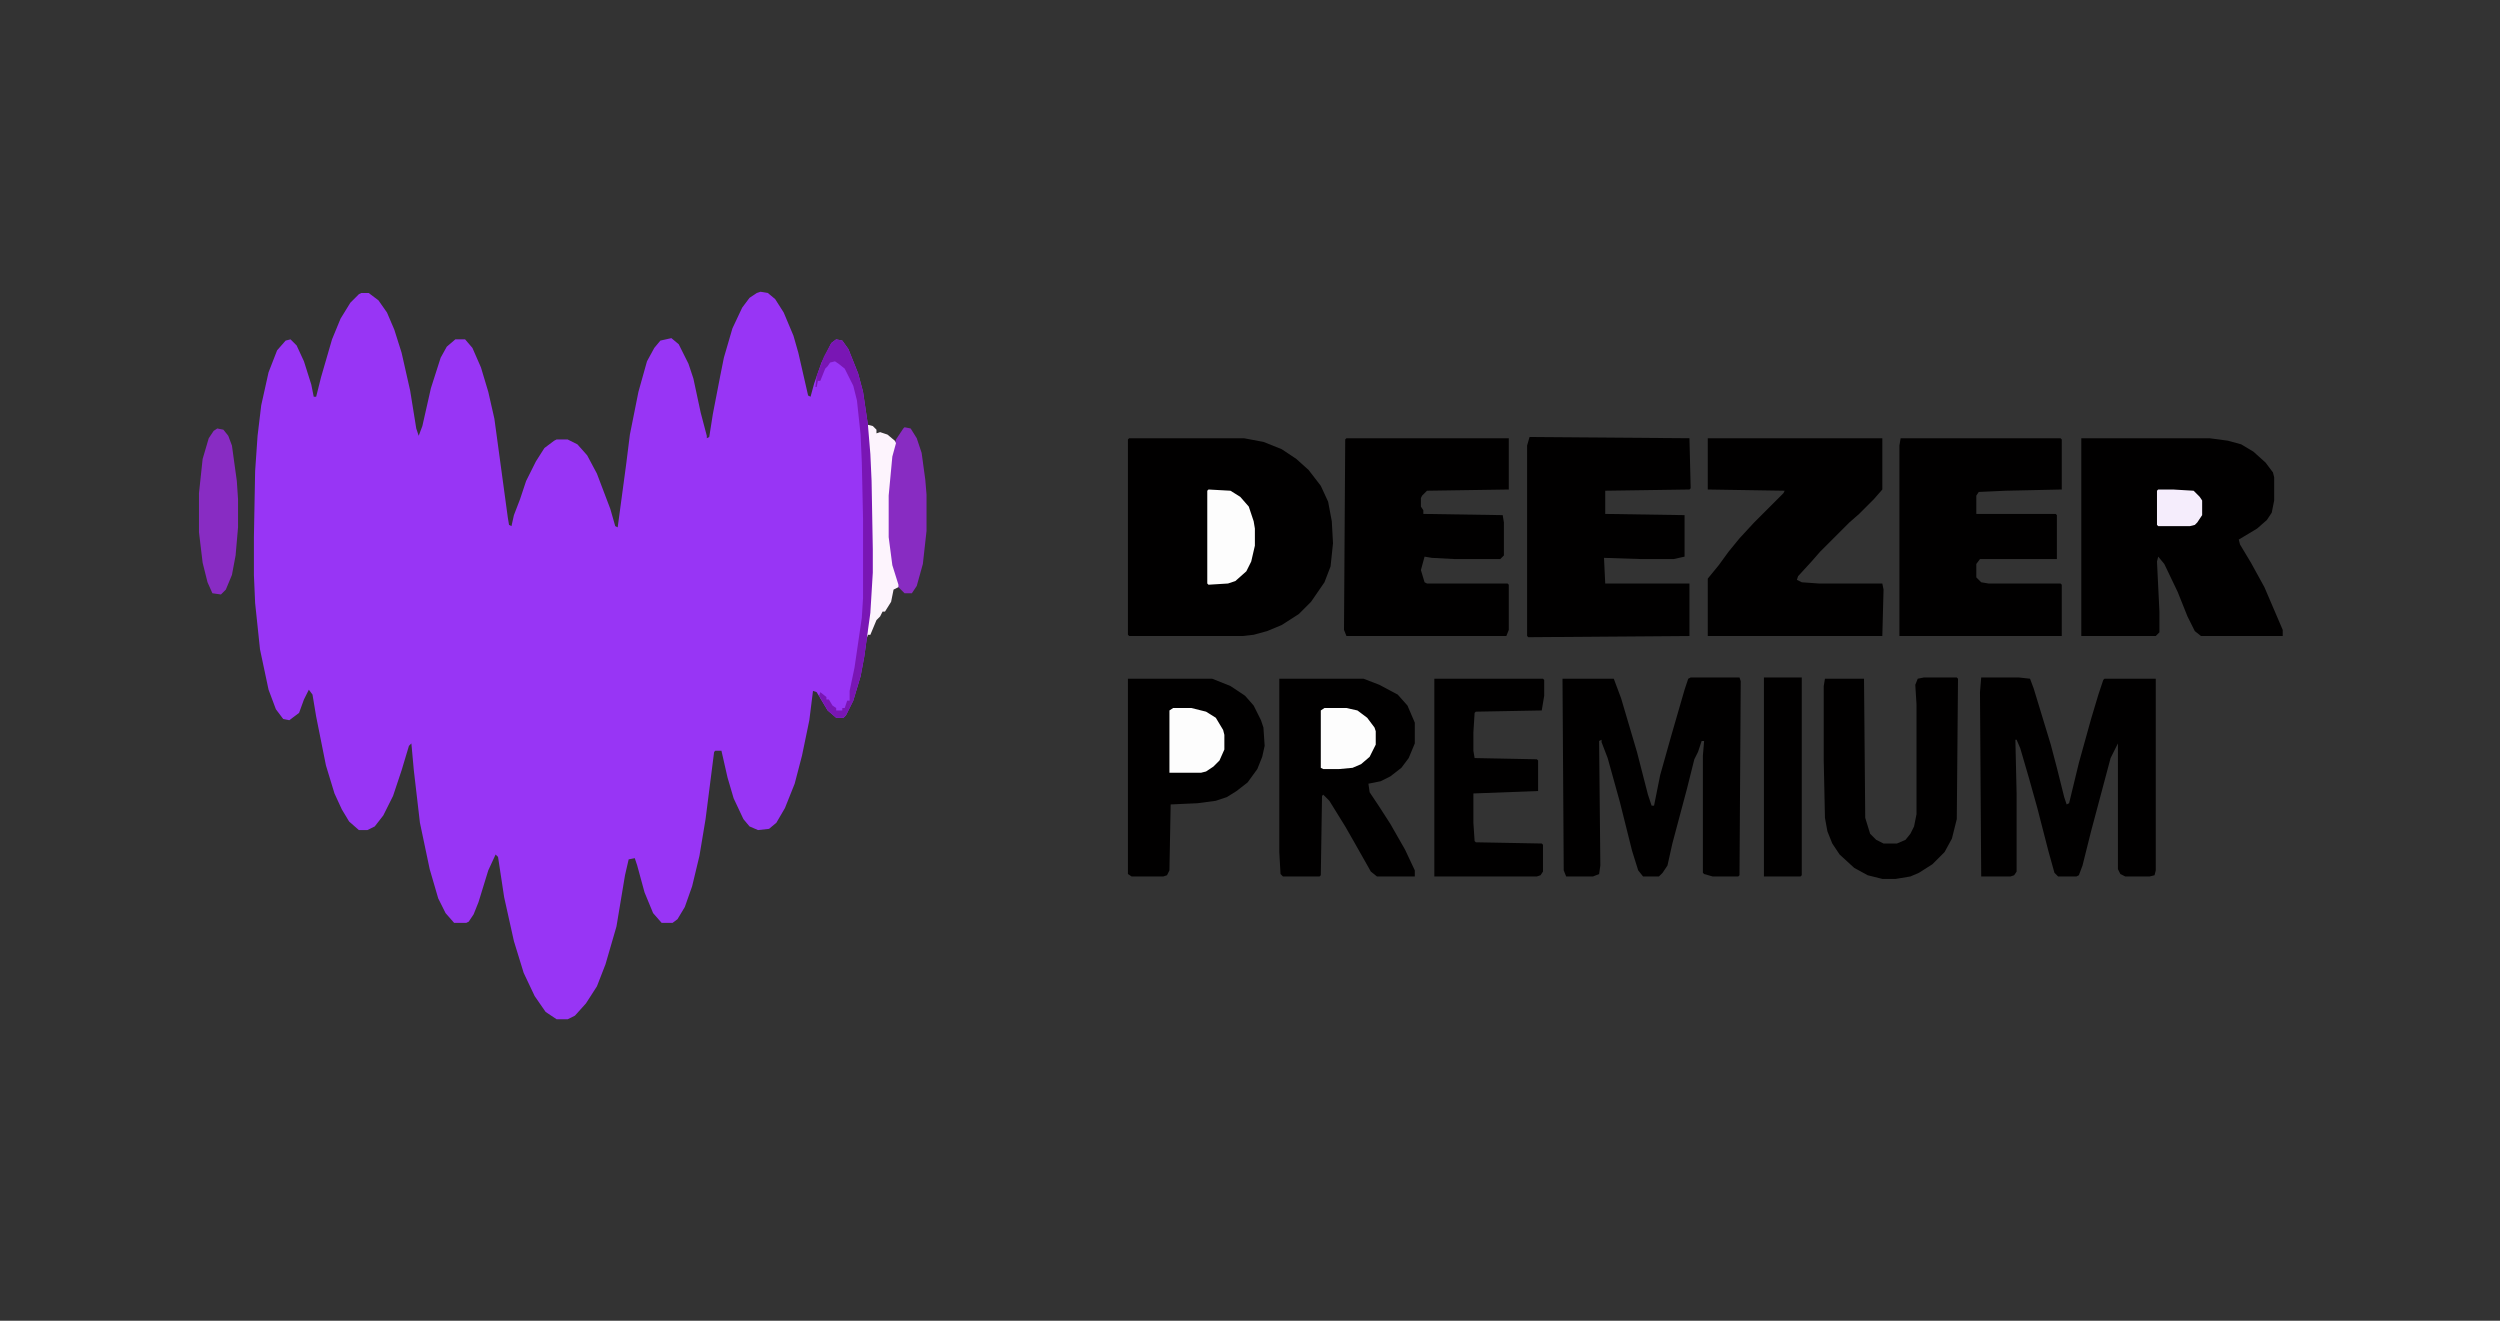 <?xml version="1.0" encoding="UTF-8"?>
<svg width="530px" height="280px" viewBox="0 0 530 280" version="1.1" xmlns="http://www.w3.org/2000/svg" xmlns:xlink="http://www.w3.org/1999/xlink">
    <rect x="0" y="0" width="530" height="280" fill="#333333" stroke="none"/>
    <title>top-logo-deezer-premium</title>
    <g id="Page-1" stroke="none" stroke-width="1" fill="none" fill-rule="evenodd">
        <g id="top-logo-deezer-premium" transform="translate(42.183, 61.851)" fill-rule="nonzero">
            <polygon id="Path" fill="#9835F5" points="119.043 0 120.596 0.259 122.148 1.553 123.96 4.399 126.03 9.316 127.065 12.939 129.136 21.997 129.653 22.256 130.43 19.409 131.982 15.01 134.053 10.869 135.088 10.093 136.382 10.352 137.676 12.163 139.746 17.339 140.781 21.221 141.816 28.208 142.334 34.419 142.593 40.112 142.852 54.604 142.852 59.521 142.334 68.062 141.04 77.378 140.264 81.519 138.711 86.694 137.158 89.8 136.641 90.317 135.088 90.317 133.276 88.765 130.947 84.883 130.171 84.624 129.395 90.835 127.842 98.34 126.289 104.292 124.219 109.468 122.407 112.573 120.854 113.867 118.525 114.126 116.714 113.35 115.42 111.797 113.35 107.397 112.056 102.998 110.762 97.305 109.468 97.305 109.209 97.563 107.397 111.797 106.104 119.561 104.551 126.03 102.998 130.43 101.445 133.018 100.41 133.794 98.081 133.794 96.27 131.724 94.458 127.324 92.905 121.631 92.388 120.078 91.094 120.337 90.317 123.701 88.506 134.57 86.177 142.593 84.365 147.251 82.036 150.874 79.707 153.462 78.154 154.238 75.825 154.238 73.496 152.686 71.167 149.321 68.838 144.404 66.768 137.676 64.697 128.359 63.403 119.819 62.886 119.302 61.333 122.666 59.263 129.395 58.228 131.982 57.192 133.535 56.675 133.794 54.087 133.794 52.275 131.724 50.723 128.618 48.911 122.407 46.841 112.573 45.547 101.445 45.029 95.752 44.512 96.27 42.959 101.445 41.147 106.88 39.077 111.021 37.266 113.35 35.713 114.126 33.901 114.126 31.831 112.314 30.278 109.727 28.726 106.362 26.914 100.41 24.844 90.059 24.067 85.4 23.291 84.365 22.256 86.436 21.221 89.282 19.15 90.835 17.856 90.576 16.304 88.506 14.751 84.365 12.939 75.825 11.904 65.991 11.646 60.039 11.646 52.017 11.904 38.042 12.422 30.537 13.198 24.067 14.751 17.08 16.562 12.422 18.374 10.352 19.409 10.093 20.703 11.387 22.256 14.751 23.809 19.668 24.326 22.256 24.844 22.256 25.879 18.115 28.208 10.093 30.02 5.693 32.09 2.329 33.901 0.518 34.419 0.259 35.972 0.259 38.042 1.812 39.854 4.399 41.406 8.022 42.959 12.939 44.771 20.962 46.064 28.984 46.582 30.537 47.358 28.467 49.17 20.444 51.24 13.975 52.534 11.646 54.346 10.093 56.416 10.093 57.969 11.904 59.78 16.045 61.333 21.221 62.627 26.914 65.474 47.876 65.732 49.429 66.25 49.688 66.768 47.358 68.062 43.994 69.355 40.112 71.426 35.972 73.237 33.125 75.308 31.572 75.825 31.313 78.154 31.313 80.225 32.349 82.295 34.678 84.365 38.56 87.212 46.064 88.247 49.688 88.765 49.946 90.576 36.489 91.353 30.278 93.164 21.221 94.976 14.751 96.528 11.904 97.822 10.352 100.151 9.834 101.704 11.128 103.774 15.269 104.81 18.374 106.362 25.62 107.656 30.537 107.656 31.055 108.174 30.796 108.95 25.879 110.503 17.856 111.279 13.975 113.091 7.764 115.161 3.364 116.714 1.294 118.267 0.259"></polygon>
            <polygon id="Path" fill="#010000" points="197.197 31.055 221.523 31.055 225.664 31.831 229.546 33.384 232.651 35.454 235.239 37.783 237.827 41.147 239.38 44.512 240.156 48.652 240.415 53.311 239.897 58.228 238.604 61.592 235.757 65.732 233.169 68.32 229.546 70.649 226.44 71.943 223.594 72.72 221.265 72.979 197.197 72.979 196.938 72.72 196.938 31.313"></polygon>
            <polygon id="Path" fill="#010000" points="399.053 31.055 426.226 31.055 430.107 31.572 432.954 32.349 435.542 33.901 438.13 36.23 439.683 38.301 439.941 39.336 439.941 44.253 439.424 46.841 438.389 48.394 436.318 50.205 432.437 52.534 432.695 53.569 435.024 57.451 437.871 62.627 441.753 71.685 441.753 72.979 424.414 72.979 423.12 71.943 421.567 68.838 419.497 63.662 416.65 57.71 415.356 56.157 415.098 57.192 415.615 67.803 415.615 72.202 414.839 72.979 399.053 72.979"></polygon>
            <polygon id="Path" fill="#F5EDFC" points="415.356 41.924 418.462 41.924 422.861 42.183 424.155 43.477 424.673 44.253 424.673 47.358 423.638 48.911 423.12 49.429 422.085 49.688 415.356 49.688 415.098 49.429 415.098 42.183"></polygon>
            <polygon id="Path" fill="#010000" points="243.262 31.055 277.681 31.055 277.681 41.924 260.342 42.183 259.307 43.218 259.048 43.735 259.048 45.547 259.565 46.323 259.565 47.1 276.387 47.358 276.646 48.911 276.646 55.898 275.869 56.675 266.294 56.675 261.377 56.416 259.824 56.157 259.048 59.004 259.824 61.592 260.342 61.851 277.422 61.851 277.681 62.109 277.681 71.685 277.163 72.979 243.262 72.979 242.744 71.685 243.003 31.313"></polygon>
            <polygon id="Path" fill="#010000" points="360.752 31.055 394.653 31.055 394.912 31.313 394.912 41.924 383.008 42.183 377.314 42.441 376.797 43.218 376.797 47.1 393.618 47.1 393.877 47.358 393.877 56.675 377.573 56.675 376.797 57.71 376.797 60.557 377.832 61.592 379.385 61.851 394.653 61.851 394.912 62.109 394.912 72.979 360.493 72.979 360.493 32.607"></polygon>
            <polygon id="Path" fill="#010000" points="282.08 30.796 315.981 31.055 316.24 41.665 315.981 41.924 298.125 42.183 298.125 47.1 314.946 47.358 314.946 56.157 312.617 56.675 305.889 56.675 297.866 56.416 298.125 61.851 315.981 61.851 315.981 72.979 281.821 73.237 281.562 72.979 281.562 32.607"></polygon>
            <polygon id="Path" fill="#010000" points="319.863 31.055 356.87 31.055 356.87 41.924 355.059 43.994 351.953 47.1 349.883 48.911 343.672 55.122 341.86 57.192 339.014 60.298 338.755 61.074 339.79 61.592 343.413 61.851 356.87 61.851 357.129 63.145 356.87 72.979 319.863 72.979 319.863 60.815 322.192 57.969 324.263 55.122 326.592 52.275 329.697 48.911 335.908 42.7 336.167 42.183 319.863 41.924"></polygon>
            <polygon id="Path" fill="#010000" points="316.24 81.777 326.592 81.777 326.851 82.554 326.592 123.701 326.333 123.96 320.898 123.96 319.087 123.442 318.828 123.184 318.828 98.34 319.087 95.234 318.569 95.234 317.793 97.563 317.017 99.116 315.464 105.327 312.358 116.973 311.323 121.631 310.288 123.184 309.512 123.96 306.147 123.96 305.112 122.666 303.818 118.525 301.23 108.174 298.643 98.857 297.349 95.493 297.349 94.976 296.831 95.234 297.09 121.631 296.831 123.442 295.537 123.96 289.844 123.96 289.326 122.666 289.067 82.036 299.937 82.036 301.489 86.177 304.854 97.563 307.183 106.621 307.959 108.95 308.477 108.95 309.771 102.48 312.1 94.199 314.946 84.365 315.723 82.036"></polygon>
            <polygon id="Path" fill="#010000" points="377.832 81.777 385.854 81.777 388.184 82.036 388.96 84.106 392.583 96.011 393.877 100.928 395.43 107.139 395.947 108.691 396.465 108.433 398.535 99.893 401.123 90.576 402.676 85.4 403.711 82.295 403.97 82.036 414.839 82.036 414.839 122.666 414.58 123.701 413.545 123.96 408.369 123.96 407.334 123.442 406.816 122.407 406.816 95.752 405.264 98.857 401.123 114.385 399.312 121.631 398.535 123.701 398.018 123.96 394.136 123.96 393.359 123.184 392.065 118.525 389.736 109.468 387.925 102.998 386.113 96.787 385.337 94.976 385.078 94.976 385.337 106.362 385.337 122.925 384.819 123.701 384.043 123.96 377.832 123.96 377.573 84.883"></polygon>
            <polygon id="Path" fill="#010000" points="229.028 82.036 246.885 82.036 250.249 83.33 254.131 85.4 256.201 87.729 257.754 91.353 257.754 95.752 256.46 98.857 254.907 100.928 252.578 102.739 250.508 103.774 247.92 104.292 248.179 106.104 250.249 109.209 252.578 112.832 255.684 118.267 257.754 122.666 257.754 123.96 249.731 123.96 248.438 122.925 245.073 116.973 243.003 113.35 239.639 107.915 238.345 106.621 238.086 106.88 237.827 123.701 237.568 123.96 229.805 123.96 229.287 123.442 229.028 118.784"></polygon>
            <polygon id="Path" fill="#010000" points="196.938 82.036 214.795 82.036 218.677 83.589 221.782 85.659 223.594 87.729 225.146 90.835 225.664 92.388 225.923 96.27 225.405 98.599 224.37 101.187 222.3 104.033 219.971 105.845 217.9 107.139 215.571 107.915 211.689 108.433 205.996 108.691 205.737 122.666 205.22 123.701 204.443 123.96 197.715 123.96 196.938 123.442"></polygon>
            <polygon id="Path" fill="#010000" points="365.669 81.777 372.656 81.777 372.915 82.036 372.656 111.797 371.621 115.938 370.068 118.784 367.48 121.372 364.634 123.184 362.822 123.96 359.717 124.478 356.87 124.478 353.765 123.701 350.918 122.148 347.812 119.302 346.26 116.973 345.225 114.385 344.707 111.538 344.448 99.375 344.448 83.589 344.707 82.036 352.988 82.036 353.247 111.538 354.282 114.902 355.576 116.196 357.129 116.973 359.976 116.973 361.787 116.196 362.822 114.902 363.599 113.35 364.116 110.762 364.116 87.471 363.857 83.33 364.375 82.036"></polygon>
            <polygon id="Path" fill="#010000" points="261.895 82.036 284.927 82.036 285.186 82.295 285.186 85.659 284.668 88.765 270.693 89.023 270.435 89.282 270.176 93.423 270.176 97.305 270.435 98.857 283.633 99.116 283.892 99.375 283.892 105.845 270.176 106.362 270.176 112.573 270.435 116.455 270.693 116.714 284.668 116.973 284.927 117.231 284.927 122.925 284.409 123.701 283.633 123.96 261.895 123.96"></polygon>
            <polygon id="Path" fill="#010000" points="331.768 81.777 339.79 81.777 339.79 123.701 339.531 123.96 331.768 123.96"></polygon>
            <polygon id="Path" fill="#882CC2" points="149.58 28.726 150.874 28.984 152.168 31.055 153.203 34.16 153.979 39.854 154.238 42.959 154.238 50.723 153.462 57.71 152.168 62.368 151.133 63.921 149.58 63.921 148.286 62.627 147.251 60.039 146.475 56.157 145.957 52.017 145.957 43.218 146.733 34.937 147.769 31.313 149.321 28.984"></polygon>
            <polygon id="Path" fill="#882CC3" points="3.882 28.984 5.176 29.243 6.211 30.537 6.987 32.607 8.022 40.112 8.281 43.994 8.281 49.946 7.764 55.898 6.987 60.039 5.693 63.145 4.658 64.18 2.847 63.921 1.812 61.592 0.776 57.451 0 50.981 0 42.7 0.776 35.454 2.07 31.055 3.105 29.502"></polygon>
            <polygon id="Path" fill="#FDFDFD" points="214.019 41.924 218.677 42.183 220.747 43.477 222.559 45.547 223.594 48.652 223.853 50.205 223.853 53.828 223.076 57.192 222.041 59.263 219.712 61.333 218.159 61.851 214.019 62.109 213.76 61.851 213.76 42.183"></polygon>
            <polygon id="Path" fill="#FDF4FD" points="141.816 28.208 142.852 28.467 143.628 29.243 143.628 30.02 144.404 29.761 145.957 30.278 147.51 31.572 147.769 32.09 146.992 34.937 146.216 43.218 146.216 52.017 146.992 57.969 148.286 62.109 148.286 62.627 147.251 63.145 146.733 65.732 145.439 67.803 144.922 67.803 144.404 68.838 143.628 69.614 142.334 72.72 141.816 72.72 141.558 73.496 141.816 70.132 142.334 64.956 142.593 59.521 142.593 54.604 142.334 40.112 141.816 31.055"></polygon>
            <polygon id="Path" fill="#7916B4" points="135.088 10.093 136.382 10.352 137.676 12.163 139.746 17.339 140.781 21.221 141.816 28.208 142.334 34.419 142.593 40.112 142.852 54.604 142.852 59.521 142.334 68.062 141.04 77.378 140.264 81.519 138.711 86.694 137.158 89.8 136.641 90.317 135.088 90.317 133.276 88.765 131.465 85.659 131.724 84.883 133.018 85.918 133.018 86.436 133.535 86.436 134.312 87.729 135.088 88.247 135.088 88.765 136.382 88.765 136.382 88.247 136.899 88.247 137.417 86.694 137.935 86.694 137.935 84.624 138.97 79.707 140.522 69.097 140.781 64.956 140.781 48.135 140.522 36.23 140.264 30.278 139.487 23.032 138.711 19.927 136.899 16.304 135.605 15.269 134.829 14.751 133.794 15.01 133.276 15.786 132.759 16.304 131.724 18.892 131.206 18.892 130.947 20.186 130.688 20.186 130.947 17.856 132.5 13.716 134.053 10.869"></polygon>
            <polygon id="Path" fill="#FDFDFD" points="206.514 88.247 210.396 88.247 213.501 89.023 215.571 90.317 217.124 92.905 217.383 93.94 217.383 97.046 216.348 99.375 215.054 100.669 213.501 101.704 212.466 101.963 205.737 101.963 205.737 88.765"></polygon>
            <polygon id="Path" fill="#FDFDFD" points="238.604 88.247 243.262 88.247 245.591 88.765 247.661 90.317 249.214 92.388 249.473 93.164 249.473 96.011 248.179 98.599 246.367 100.151 244.556 100.928 241.709 101.187 238.345 101.187 237.827 100.928 237.827 88.765"></polygon>
        </g>
    </g>
</svg>